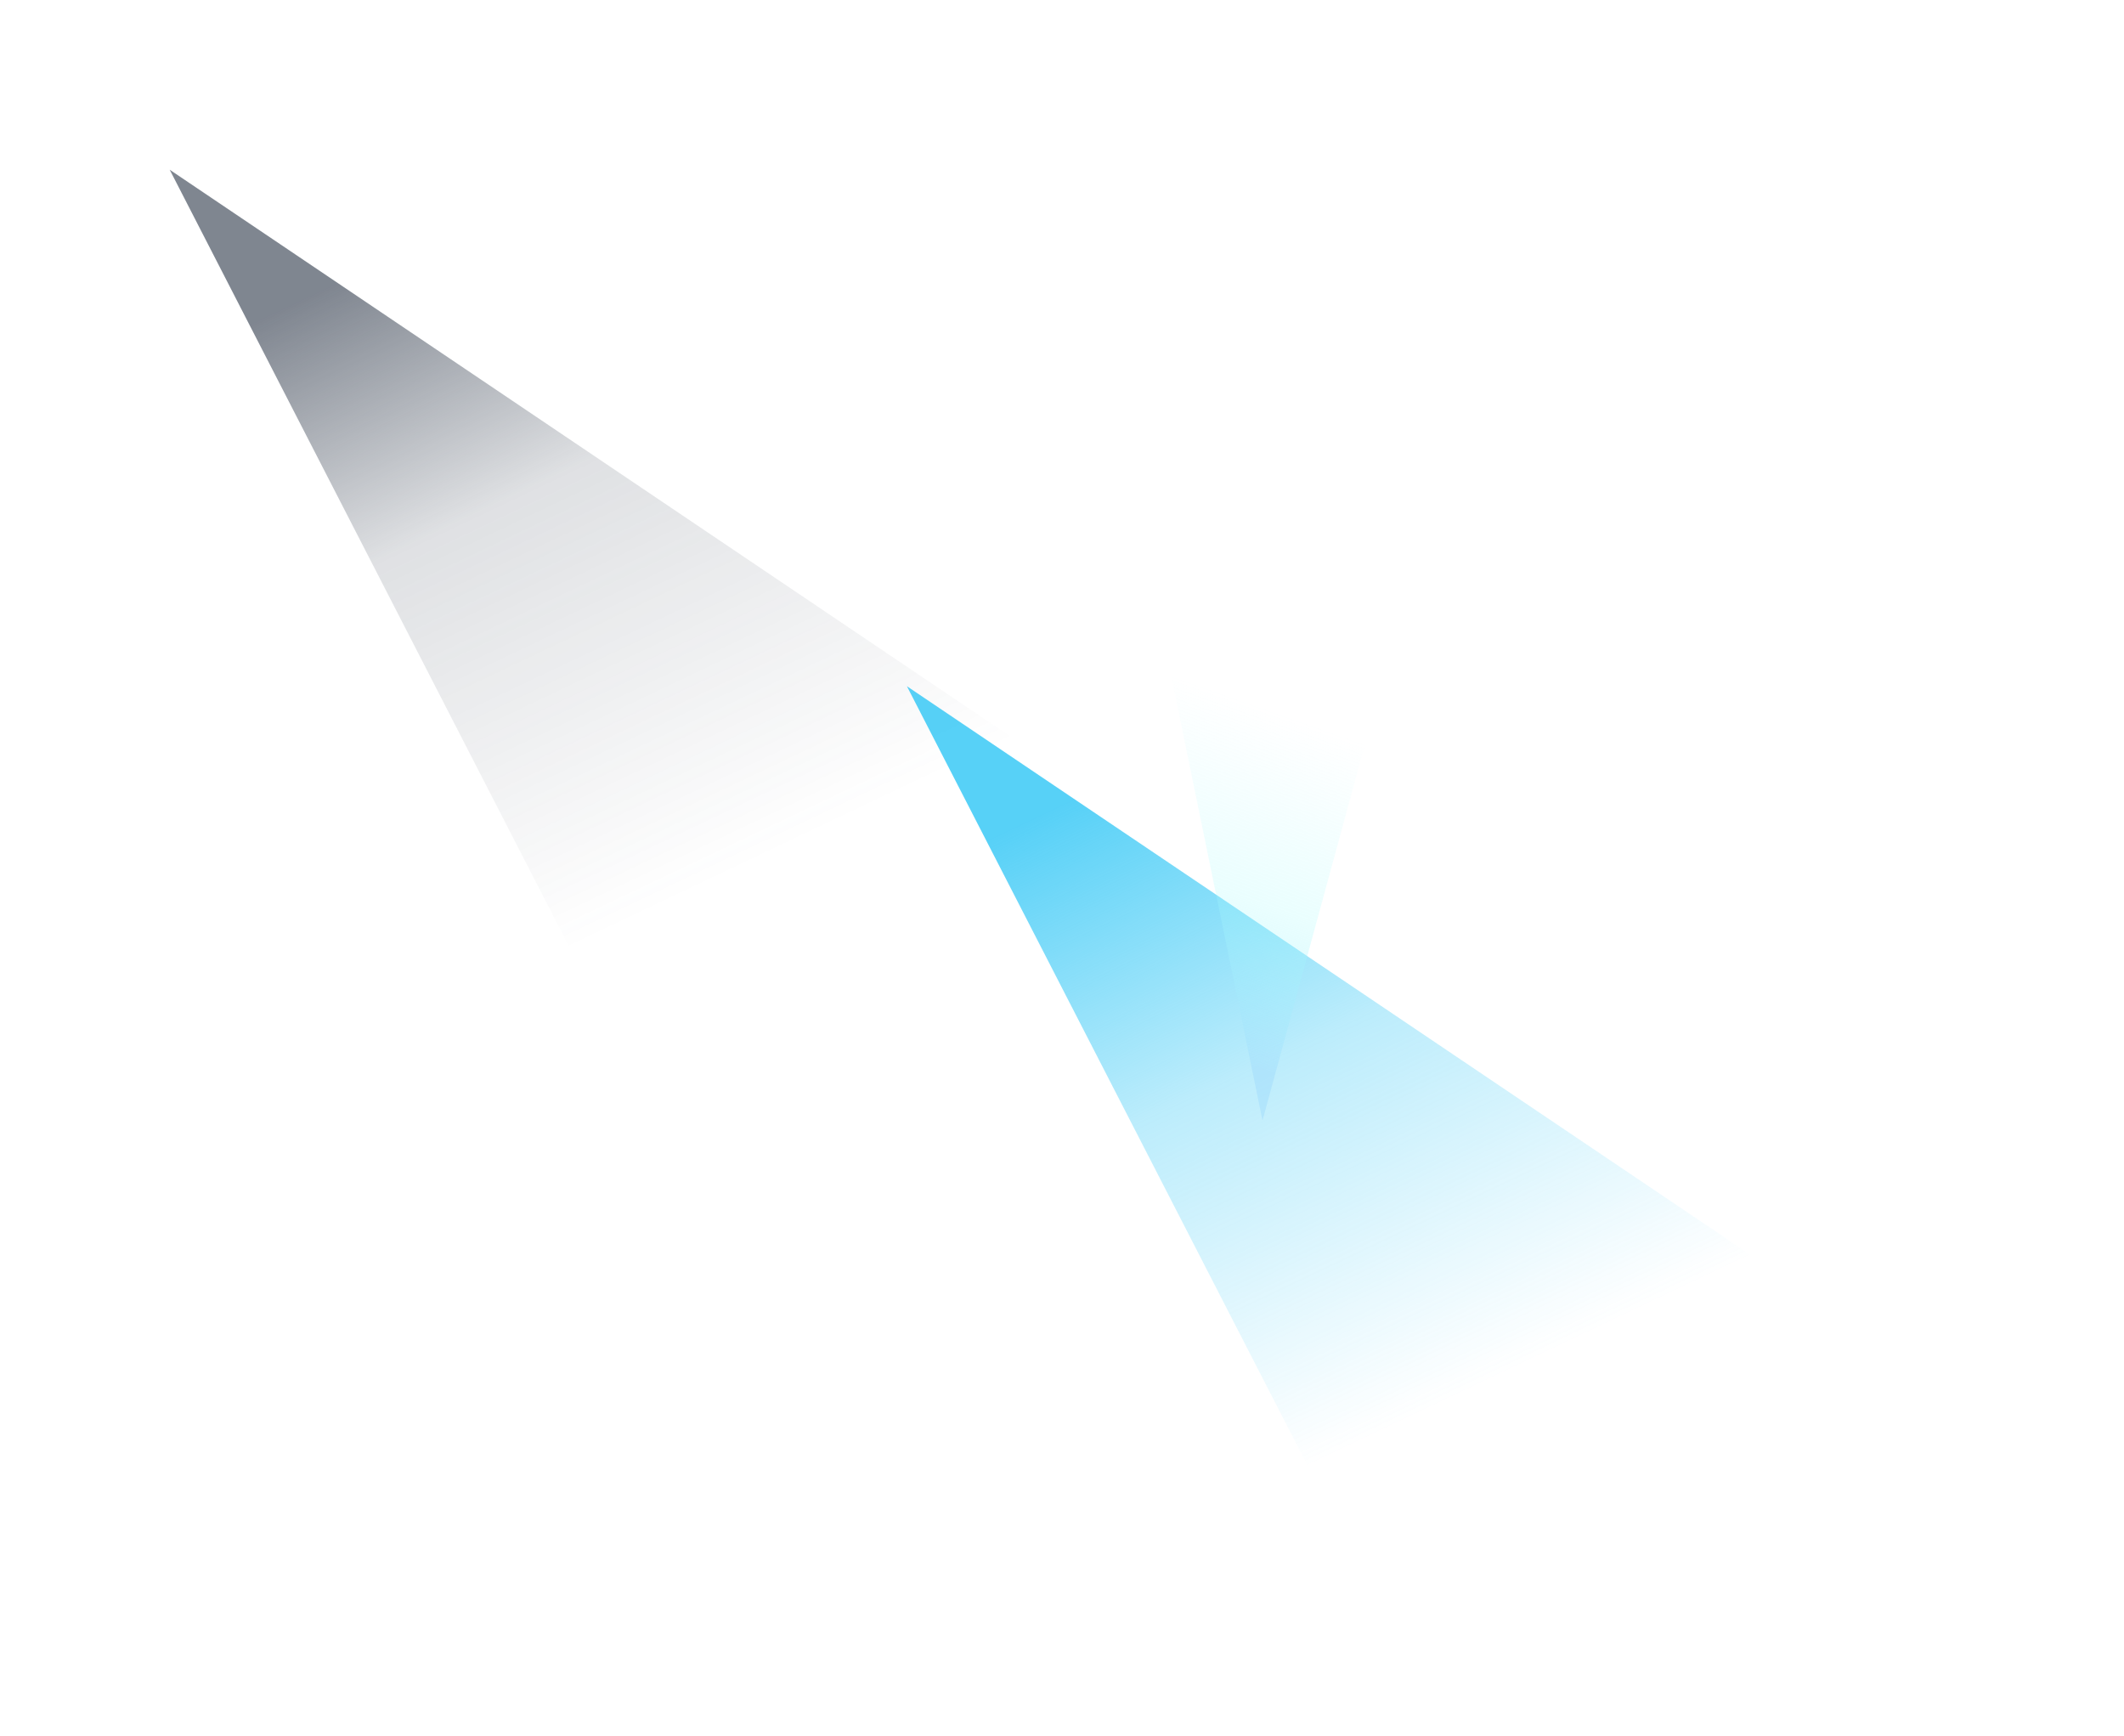 <svg width="1164" height="951" viewBox="0 0 1164 951" fill="none" xmlns="http://www.w3.org/2000/svg">
    <g filter="url(#filter0_f_12_238)">
        <path fill-rule="evenodd" clip-rule="evenodd" d="M93 93L667 479.9L340.816 575L93 93Z"
            fill="url(#paint0_linear_12_238)" />
    </g>
    <g filter="url(#filter1_f_12_238)">
        <path fill-rule="evenodd" clip-rule="evenodd" d="M497 376L1071 762.9L744.816 858L497 376Z"
            fill="url(#paint1_linear_12_238)" />
    </g>
    <g filter="url(#filter2_f_12_238)">
        <path fill-rule="evenodd" clip-rule="evenodd" d="M691.883 614L631.316 318.974L767.316 336.974L691.883 614Z"
            fill="url(#paint2_linear_12_238)" fill-opacity="0.72" />
    </g>
    <defs>
        <filter id="filter0_f_12_238" x="0.578" y="0.578" width="758.843" height="666.843"
            filterUnits="userSpaceOnUse" color-interpolation-filters="sRGB">
            <feFlood flood-opacity="0" result="BackgroundImageFix" />
            <feBlend mode="normal" in="SourceGraphic" in2="BackgroundImageFix" result="shape" />
            <feGaussianBlur stdDeviation="46.211" result="effect1_foregroundBlur_12_238" />
        </filter>
        <filter id="filter1_f_12_238" x="404.578" y="283.578" width="758.843" height="666.843"
            filterUnits="userSpaceOnUse" color-interpolation-filters="sRGB">
            <feFlood flood-opacity="0" result="BackgroundImageFix" />
            <feBlend mode="normal" in="SourceGraphic" in2="BackgroundImageFix" result="shape" />
            <feGaussianBlur stdDeviation="46.211" result="effect1_foregroundBlur_12_238" />
        </filter>
        <filter id="filter2_f_12_238" x="599.316" y="286.974" width="200" height="359.026" filterUnits="userSpaceOnUse"
            color-interpolation-filters="sRGB">
            <feFlood flood-opacity="0" result="BackgroundImageFix" />
            <feBlend mode="normal" in="SourceGraphic" in2="BackgroundImageFix" result="shape" />
            <feGaussianBlur stdDeviation="16" result="effect1_foregroundBlur_12_238" />
        </filter>
        <linearGradient id="paint0_linear_12_238" x1="-19.293" y1="251.657" x2="146.25" y2="599.961"
            gradientUnits="userSpaceOnUse">
            <stop stop-color="#374151" stop-opacity="0.64" />
            <stop offset="0.382" stop-color="#374151" stop-opacity="0.16" />
            <stop offset="1" stop-color="#374151" stop-opacity="0" />
        </linearGradient>
        <linearGradient id="paint1_linear_12_238" x1="384.707" y1="534.657" x2="550.25" y2="882.961"
            gradientUnits="userSpaceOnUse">
            <stop stop-color="#2DC5F5" stop-opacity="0.8" />
            <stop offset="0.456" stop-color="#2DC5F5" stop-opacity="0.32" />
            <stop offset="1" stop-color="#2DC5F5" stop-opacity="0" />
        </linearGradient>
        <linearGradient id="paint2_linear_12_238" x1="781.919" y1="617.513" x2="844.254" y2="441.461"
            gradientUnits="userSpaceOnUse">
            <stop stop-color="#A5DFFC" stop-opacity="0.8" />
            <stop offset="0.456" stop-color="#A5FCFC" stop-opacity="0.32" />
            <stop offset="1" stop-color="#A5F6FC" stop-opacity="0" />
        </linearGradient>
    </defs>
</svg>